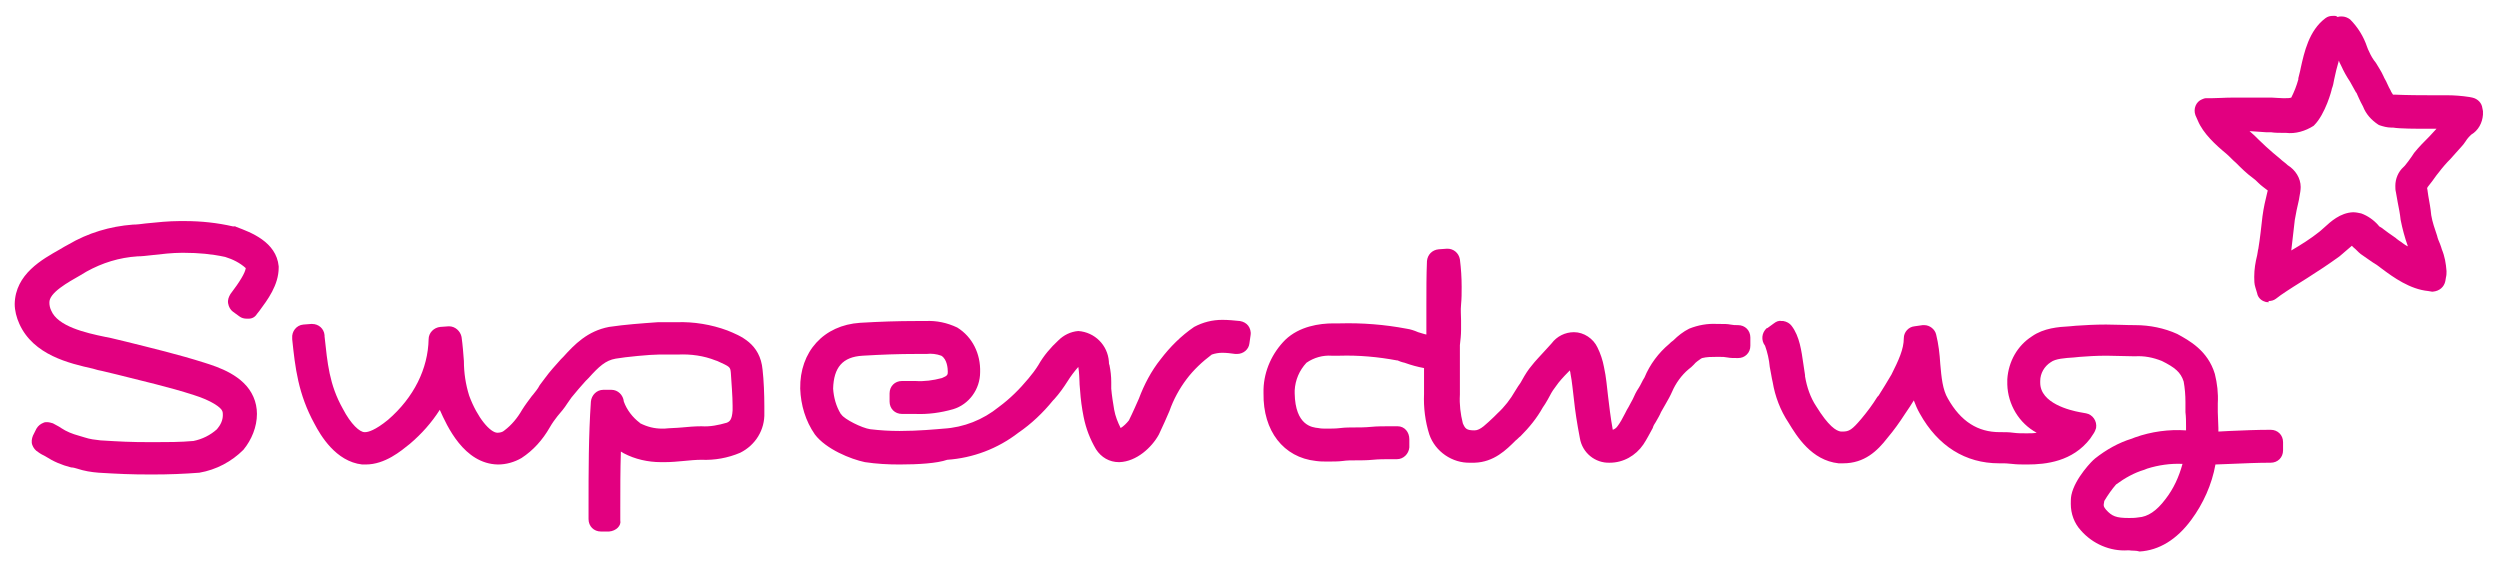 <?xml version="1.0" encoding="utf-8"?>
<!-- Generator: Adobe Illustrator 25.2.3, SVG Export Plug-In . SVG Version: 6.00 Build 0)  -->
<svg version="1.1" id="Layer_1" xmlns="http://www.w3.org/2000/svg" xmlns:xlink="http://www.w3.org/1999/xlink" x="0px" y="0px"
	 viewBox="0 0 425.2 96.4" style="enable-background:new 0 0 425.2 96.4;" xml:space="preserve">
<style type="text/css">
	.st0{fill:#E20080;}
</style>
<g id="b48e59a2-d235-4854-b159-cb2c9fbd693b">
	<path class="st0" d="M25.7,80.7c-3.6,0-5.5-0.1-8.9-0.3c-1.3-0.1-2.5-0.3-3.7-0.7c-0.3-0.1-0.7-0.2-1-0.2c-1.6-0.4-3-1-4.4-1.9
		c-0.4-0.2-0.8-0.4-1.2-0.7c-0.5-0.3-0.8-0.7-1-1.2c-0.2-0.5-0.1-1.1,0.1-1.6l0.6-1.2c0.3-0.5,0.7-0.8,1.2-1
		c0.2-0.1,0.4-0.1,0.6-0.1c0.3,0,0.7,0.1,1,0.2c0.5,0.3,1,0.5,1.4,0.8c0.9,0.6,1.9,1,3,1.3l1,0.3c0.9,0.3,1.8,0.4,2.7,0.5
		c3.3,0.2,5,0.3,8.5,0.3h0.6c2.2,0,4.5,0,6.7-0.2c1.5-0.3,2.9-1,4-2c0.6-0.7,1-1.5,1-2.4c0-0.2,0-0.5-0.1-0.7
		c-0.2-0.6-1.9-1.8-4.8-2.7c-4.3-1.4-8.8-2.4-13.1-3.5l-2.5-0.6c-0.5-0.1-1-0.2-1.6-0.4c-4-0.9-10.1-2.3-12.5-7.6
		c-0.5-1.1-0.8-2.3-0.8-3.4c0.1-5.1,4.7-7.6,7.7-9.3c0.5-0.3,1-0.6,1.4-0.8c3.4-2,7.1-3.1,11-3.4c0.7,0,1.4-0.1,2.2-0.2
		c1.9-0.2,4-0.4,5.7-0.4h1c2.7,0,5.5,0.3,8.1,0.9H40l0.2,0.1c2.4,0.9,6.8,2.5,7.2,6.7c0,0.1,0,0.2,0,0.2c0,3-1.9,5.5-3.3,7.4
		l-0.4,0.5c-0.3,0.5-0.8,0.8-1.4,0.8c-0.1,0-0.2,0-0.3,0c-0.5,0-0.9-0.1-1.3-0.4L39.6,53c-0.4-0.3-0.7-0.8-0.8-1.4
		c-0.1-0.6,0.1-1.1,0.4-1.6c1.6-2.1,2.5-3.6,2.6-4.4c-1-0.9-2.2-1.5-3.5-1.9c-2.3-0.5-4.6-0.7-6.9-0.7h-0.6c-1.4,0-3.3,0.2-5,0.4
		c-0.9,0.1-1.7,0.2-2.4,0.2c-3.1,0.2-6,1.1-8.7,2.6l-1,0.6c-2.1,1.2-5.4,3-5.3,4.7c0,0.4,0.1,0.9,0.3,1.3c1.1,2.7,5.8,3.8,9.2,4.5
		l1,0.2l2.5,0.6c4.4,1.1,9,2.2,13.4,3.6c2.2,0.7,6.7,2.1,8.3,5.8c0.4,0.9,0.6,1.9,0.6,2.9c0,2.2-0.9,4.4-2.3,6.1
		c-2,2-4.6,3.4-7.5,3.9c-2.6,0.2-5.2,0.3-7.9,0.3L25.7,80.7z"/>
	<path class="st0" d="M103.6,90.4h-1.4c-1.2,0-2.1-0.9-2.1-2.1v0v-2.1c0-6.1,0-12.1,0.4-17.9c0.1-1.1,1-2,2.1-2h1.4l0,0
		c1.1,0,2,0.9,2.1,2c0.5,1.4,1.5,2.7,2.7,3.6l0.1,0.1c1.2,0.6,2.4,0.9,3.7,0.9h0.4c0.9-0.1,2-0.1,3-0.2s2.2-0.2,3.3-0.2
		c1.5,0.1,2.9-0.2,4.3-0.6c0.5-0.2,0.9-0.5,1-2.1c0-0.2,0-0.5,0-0.8c0-1.6-0.2-4-0.3-5.6c-0.1-1-0.1-1-2.3-2l-0.3-0.1
		c-2-0.8-4.2-1.1-6.4-1h-3.2c-1.5,0-5.7,0.4-7.4,0.7s-2.8,1.3-4.6,3.3l-0.5,0.5c-0.8,0.9-1.6,1.8-2.4,2.8c-0.2,0.3-0.5,0.7-0.7,1
		c-0.5,0.8-1.1,1.5-1.7,2.2c-0.4,0.5-0.9,1.2-1.3,1.9c-1.2,2.1-2.8,3.9-4.8,5.2c-1.2,0.7-2.6,1.1-4,1.1c-5.8-0.1-8.7-6.6-9.9-9.3
		c-1.4,2.2-3.1,4.1-5.1,5.8c-1.5,1.2-4.2,3.5-7.5,3.5c-0.2,0-0.4,0-0.6,0c-4.5-0.5-7.1-5-8.1-6.9c-2.8-5.1-3.3-9.6-3.8-14.4v-0.2
		c-0.1-1.1,0.7-2.2,1.9-2.3c0,0,0,0,0,0l1.3-0.1h0.2c1.1,0,2,0.8,2.1,1.9v0.2c0.5,4.6,0.8,8.2,3.1,12.3c1.4,2.7,2.9,4,3.7,4h0.1
		c0.5,0,1.7-0.3,3.9-2.1c4.4-3.8,6.8-8.7,6.9-13.7c0-1.1,0.9-2,2-2.1l1.4-0.1h0.1c1,0,1.9,0.8,2.1,1.8c0.2,1.4,0.3,2.8,0.4,4.1
		c0,2,0.3,4,0.9,5.9c1.4,3.8,3.6,6.3,4.8,6.3c0.4,0,0.9-0.1,1.2-0.4c1.2-0.9,2.2-2.1,3-3.5c0.5-0.8,1.1-1.6,1.7-2.4l0.1-0.1
		c0.4-0.5,0.9-1.1,1.2-1.7c0.3-0.4,0.6-0.8,0.9-1.2c0.8-1.1,1.8-2.2,2.7-3.2l0.4-0.4c1.9-2.1,4.1-4.4,7.8-5.1
		c2.7-0.4,5.5-0.6,8.3-0.8h3.2c2.9-0.1,5.9,0.4,8.6,1.4c2.2,0.9,5.6,2.2,6,6.7c0.2,1.7,0.3,4.2,0.3,6.2c0,0.4,0,0.8,0,1.1
		c0.1,2.9-1.5,5.5-4.1,6.8c-2.1,0.9-4.4,1.3-6.6,1.2c-0.9,0-2,0.1-3,0.2s-2.2,0.2-3.2,0.2h-0.7c-2.2,0-4.4-0.5-6.3-1.5
		c-0.2-0.1-0.3-0.2-0.5-0.3c-0.1,3.1-0.1,6.3-0.1,9.6v2.1C105.7,89.4,104.8,90.3,103.6,90.4L103.6,90.4L103.6,90.4z"/>
	<path class="st0" d="M153,79c-2,0-3.9-0.1-5.9-0.4c-2.4-0.5-6.6-2.2-8.5-4.7c-1.6-2.3-2.4-5-2.5-7.8c-0.1-6.3,4-10.8,10.2-11.2
		c3.4-0.2,6.4-0.3,9.5-0.3h1.6c1.9-0.1,3.7,0.3,5.4,1.1c2.6,1.6,4,4.5,3.9,7.6c0,2.9-1.9,5.5-4.6,6.3c-2.1,0.6-4.3,0.9-6.5,0.8h-2.2
		c-1.2,0-2.1-0.9-2.1-2.1v0v-1.4c0-1.2,0.9-2.1,2.1-2.1h0h2.3c1.5,0.1,3-0.1,4.5-0.5c1-0.4,1-0.6,1-1.1s-0.1-2.1-1.1-2.7
		c-0.8-0.3-1.7-0.4-2.5-0.3h-1.7c-3.1,0-5.8,0.1-9.2,0.3s-4.9,2-5,5.6c0.1,1.5,0.5,3,1.3,4.3l0.1,0.1c0.5,0.8,3.5,2.3,4.9,2.5
		c1.7,0.2,3.3,0.3,5,0.3c3.2,0,6.3-0.3,7.5-0.4c3.4-0.2,6.7-1.5,9.4-3.7c1.9-1.4,3.5-3,5-4.8c0.6-0.7,1.2-1.5,1.7-2.3
		c0.9-1.6,2.1-3,3.4-4.2c0.9-0.9,2.1-1.5,3.4-1.6c2.8,0.2,5,2.4,5.2,5.2c0,0.2,0,0.4,0.1,0.6c0.2,1,0.3,1.9,0.3,2.9c0,0.4,0,0.8,0,1
		c0,0,0,0.1,0,0.1c0.1,1.2,0.3,2.4,0.5,3.6c0.2,1.1,0.6,2.1,1.1,3.1c0.5-0.3,1-0.8,1.4-1.3c0.7-1.4,1.2-2.6,1.7-3.7
		c0.9-2.4,2.1-4.7,3.7-6.7c1.6-2.1,3.5-4,5.7-5.5c1.5-0.8,3.1-1.2,4.8-1.2c1,0,2,0.1,3,0.2c0.6,0.1,1.1,0.4,1.4,0.8
		c0.3,0.4,0.5,1,0.4,1.6l-0.2,1.4c-0.1,1-1,1.8-2.1,1.8c-0.1,0-0.2,0-0.3,0c-0.7-0.1-1.5-0.2-2.2-0.2c-0.6,0-1.2,0.1-1.8,0.3
		c-1.6,1.2-3.1,2.6-4.3,4.2c-1.2,1.6-2.2,3.4-2.9,5.4c-0.5,1.2-1.1,2.5-1.8,4c-1.2,2.2-3.8,4.6-6.7,4.7h-0.1c-1.6,0-3-0.8-3.9-2.2
		c-1-1.7-1.7-3.5-2.1-5.5c-0.3-1.5-0.5-3-0.6-4.5c0-0.3-0.1-0.8-0.1-1.5s-0.1-1.5-0.1-1.7s-0.1-0.6-0.1-0.8
		c-0.7,0.8-1.3,1.6-1.8,2.4c-0.7,1.1-1.4,2.1-2.3,3.1l-0.2,0.2c-1.7,2.1-3.7,4-5.9,5.5c-3.5,2.7-7.7,4.3-12.1,4.6
		C159.4,78.8,156.2,79,153,79L153,79z"/>
	<path class="st0" d="M250.1,78.7c-3.1,0.1-6-1.9-7-4.8c-0.7-2.2-1-4.6-0.9-6.9c0-1.5,0-3,0-4.4c-1.1-0.2-2.2-0.5-3.3-0.9
		c-0.5-0.1-1-0.3-1.2-0.4h-0.1c-3.2-0.6-6.5-0.9-9.8-0.8h-1.3c-1.5-0.1-3,0.3-4.3,1.2c-1.2,1.3-1.9,2.9-2,4.7c0,0.2,0,0.3,0,0.5
		c0.1,5.5,3,5.8,4,5.9c0.5,0.1,0.9,0.1,1.4,0.1c0.8,0,1.6,0,2.4-0.1s1.7-0.1,2.4-0.1s1.8,0,2.8-0.1s2.2-0.1,3.2-0.1
		c0.4,0,0.9,0,1.3,0c1.2,0,2,1,2,2.2c0,0,0,0,0,0l0,1.4c-0.1,1.1-1,2-2.1,2h-0.1c-0.3,0-0.7,0-1,0c-1,0-2,0-3,0.1s-2.1,0.1-3,0.1
		c-0.7,0-1.4,0-2.1,0.1s-1.8,0.1-2.6,0.1c-0.7,0-1.3,0-2-0.1c-5.5-0.6-9-5.1-8.9-11.5c0-0.2,0-0.5,0-0.7c0.1-3.2,1.5-6.2,3.7-8.4
		c2.4-2.3,5.8-2.8,8.2-2.8h1.1c3.8-0.1,7.6,0.2,11.3,0.9c0.7,0.1,1.3,0.3,2,0.6c0.4,0.1,0.9,0.3,1.4,0.4c0-1.6,0-3.2,0-4.9
		c0-2.7,0-5.2,0.1-7.6c0.1-1.1,0.9-1.9,2-2l1.4-0.1h0.1c1,0,1.9,0.7,2.1,1.8c0.2,1.6,0.3,3.1,0.3,4.7c0,1,0,2-0.1,3
		c-0.1,1,0,1.8,0,2.7c0,0.2,0,0.4,0,0.6s0,0.6,0,1c0,0.9-0.1,1.7-0.2,2.6v1c0,2.5,0,4.9,0,7.4c-0.1,1.7,0.1,3.3,0.5,4.9
		c0.4,0.9,0.6,1.2,2,1.2c1,0,2-1.1,3.3-2.3l0.6-0.6c1.2-1.1,2.2-2.4,3-3.8l0.5-0.8c0.3-0.4,0.5-0.7,0.7-1.1c0.5-0.9,1-1.7,1.6-2.4
		c0.6-0.8,1.6-1.8,2.4-2.7c0.4-0.4,0.7-0.8,1-1.1c0.9-1.2,2.3-1.9,3.8-1.9c1.7,0,3.3,1.1,4,2.6c0.5,1,0.9,2.2,1.1,3.3
		c0.4,1.8,0.5,3.4,0.7,5s0.4,3.5,0.8,5.7c0.3-0.1,0.6-0.3,0.8-0.6c0.4-0.5,0.9-1.4,1.3-2.2c0.2-0.4,0.4-0.8,0.6-1.1
		c0.3-0.6,0.5-0.9,0.7-1.3c0.3-0.7,0.6-1.3,1-1.9c0.4-0.6,0.6-1.2,1-1.8c0.9-2.2,2.4-4.2,4.2-5.7c0.2-0.2,0.4-0.4,0.7-0.6
		c0.8-0.8,1.7-1.5,2.7-2c1.5-0.6,3.1-0.9,4.8-0.8h0.4c0.8,0,1.3,0,1.8,0.1s0.8,0.1,1.3,0.1c1.2,0,2.1,0.9,2.1,2.1v1.4
		c0,0.6-0.2,1.1-0.6,1.5c-0.4,0.4-0.9,0.6-1.5,0.6c-0.7,0-1.3,0-1.8-0.1s-0.8-0.1-1.3-0.1h-0.6c-0.8,0-1.6,0-2.4,0.2l-0.2,0.1
		c-0.4,0.3-0.9,0.6-1.2,1c-0.3,0.3-0.6,0.6-0.9,0.8c-1.2,1-2.2,2.4-2.8,3.8c-0.3,0.7-0.7,1.4-1.1,2.1c-0.3,0.5-0.5,0.9-0.8,1.4
		c-0.2,0.5-0.5,1-0.9,1.7c-0.2,0.3-0.4,0.6-0.5,1c-0.5,0.9-1,1.9-1.6,2.8c-1.3,1.9-3.4,3.1-5.7,3.1c-2.5,0.1-4.7-1.7-5.1-4.2
		c-0.5-2.6-0.8-4.6-1-6.5c-0.2-1.5-0.3-3-0.6-4.5c0-0.2-0.1-0.4-0.1-0.5l-0.3,0.3c-0.8,0.8-1.6,1.7-2,2.3c-0.4,0.5-0.8,1.1-1.1,1.7
		c-0.2,0.4-0.5,0.9-0.8,1.4l-0.4,0.6c-1,1.8-2.3,3.4-3.8,4.9c-0.3,0.2-0.5,0.5-0.8,0.7c-1.6,1.6-3.7,3.7-7,3.8L250.1,78.7z"/>
	<path class="st0" d="M362.1,93.6h-0.2c-3,0.2-6-1.1-8-3.4c-1.1-1.2-1.7-2.8-1.7-4.5c0-0.5,0-1,0.1-1.5c0.6-2.9,3.7-6,3.9-6.1
		l0.1-0.1c1.9-1.5,4-2.7,6.3-3.4l0.5-0.2c2.8-1,5.8-1.4,8.7-1.2v-0.7c0-0.8,0-1.6-0.1-2.4c0-0.5,0-1.1,0-1.7c0-1.2-0.1-2.4-0.3-3.5
		c-0.5-1.6-1.5-2.4-3.7-3.5c-1.5-0.6-3-0.9-4.6-0.8c-1.6,0-3.2-0.1-4.8-0.1c-1.8,0-3.3,0.1-4.6,0.2l-1,0.1c-1.5,0.1-3.1,0.2-3.9,0.8
		c-1.1,0.7-1.8,1.9-1.8,3.2c0,0.1,0,0.2,0,0.3c0,3.5,5.1,4.7,6.7,5l1.1,0.2c1.1,0.2,1.9,1.3,1.7,2.5c-0.1,0.3-0.2,0.6-0.4,0.9
		l-0.6,0.9c-3,3.9-7.5,4.4-10.7,4.4c-0.9,0-1.8,0-2.6-0.1s-1.3-0.1-1.9-0.1H340c-5.7,0-10.4-2.9-13.5-8.5c-0.4-0.7-0.7-1.4-1-2.2
		c-0.4,0.7-0.9,1.4-1.3,2l-0.2,0.3c-0.9,1.4-1.9,2.8-3,4.1c-1.7,2.2-3.9,4.3-7.5,4.3c-0.3,0-0.5,0-0.8,0c-4.6-0.5-7.1-4.6-8.5-6.9
		c-1.4-2.1-2.3-4.5-2.7-6.9c-0.2-0.8-0.3-1.7-0.5-2.6c-0.1-1.2-0.4-2.5-0.8-3.6c-0.7-0.9-0.6-2.2,0.3-3c0,0,0,0,0.1,0l1.1-0.8
		c0.4-0.3,0.8-0.5,1.3-0.4h0.3c0.6,0.1,1.1,0.4,1.4,0.8c1.4,1.8,1.7,4.4,2,6.4c0.1,0.7,0.2,1.3,0.3,2c0,0.1,0,0.1,0,0.2
		c0.3,1.8,0.9,3.6,1.9,5.1c2.1,3.4,3.4,4.2,4.2,4.3h0.3c1.1,0,1.6-0.3,3.2-2.2c1-1.2,1.9-2.4,2.7-3.7l0.2-0.2
		c0.7-1.1,1.5-2.4,2.2-3.6c1.2-2.4,2.1-4.3,2.1-6.2c0-1,0.8-1.9,1.8-2l1.4-0.2c0.1,0,0.2,0,0.3,0c0.9,0,1.8,0.7,2,1.6
		c0.4,1.6,0.6,3.3,0.7,5c0.2,2.3,0.4,4.4,1.3,5.9c2.2,3.9,5.1,5.7,8.8,5.7h0.2c0.7,0,1.4,0,2.1,0.1s1.5,0.1,2.3,0.1
		c0.6,0,1.2,0,1.7-0.1c-3-1.6-4.9-4.8-5-8.2c0-0.3,0-0.6,0-0.9c0.2-3,1.7-5.7,4.2-7.3c2-1.4,4.5-1.6,6.4-1.7l1.1-0.1
		c1.5-0.1,3.2-0.2,5.1-0.2c1.7,0,3.3,0.1,5,0.1c2.4,0,4.9,0.5,7.1,1.5c2,1.1,5.2,2.8,6.4,6.8c0.4,1.6,0.6,3.3,0.5,5c0,0.5,0,1,0,1.5
		c0,0.9,0.1,1.8,0.1,2.7v0.6l1.9-0.1c2.3-0.1,4.6-0.2,7-0.2c1.2,0,2.1,0.9,2.1,2.1c0,0,0,0,0,0v1.4c0,1.2-0.9,2.1-2.1,2.1
		c0,0,0,0,0,0c-2.2,0-4.4,0.1-6.8,0.2l-2.6,0.1c-0.6,3.4-2.1,6.7-4.1,9.4c-2.5,3.4-5.5,5.2-8.8,5.4
		C363.3,93.6,362.7,93.7,362.1,93.6L362.1,93.6z M357.9,85.2L357.9,85.2c0,0.2-0.1,0.4-0.1,0.6c0,0.3,0,0.4,0.4,0.9
		c1,1.1,1.7,1.4,3.9,1.4c0.5,0,1,0,1.6-0.1c1.6-0.1,3.1-1.1,4.6-3.1c1.4-1.8,2.3-3.8,2.9-6c-2-0.1-4.1,0.2-6,0.8l-0.5,0.2
		c-1.7,0.5-3.3,1.4-4.8,2.5C359.2,83.2,358.5,84.2,357.9,85.2L357.9,85.2z"/>
	<path class="st0" d="M385.9,51.4c-0.2,0-0.5,0-0.7-0.1c-0.7-0.2-1.2-0.8-1.3-1.4l-0.3-1c-0.2-0.6-0.2-1.2-0.2-1.8
		c0-1.3,0.2-2.5,0.5-3.7c0.1-0.4,0.1-0.8,0.2-1.1c0.3-1.8,0.5-3.8,0.7-5.5c0.2-1.5,0.5-2.8,0.8-4l0.1-0.4c-0.5-0.4-1.1-0.8-1.6-1.3
		c-0.3-0.3-0.6-0.6-0.9-0.8c-1.1-0.8-2-1.7-2.9-2.6c-0.6-0.5-1.1-1.1-1.7-1.6c-1.7-1.4-3.9-3.4-4.8-5.6l-0.4-0.9
		c-0.4-1.1,0.1-2.3,1.1-2.7c0.2-0.1,0.5-0.2,0.7-0.2h1c1.1,0,2.2-0.1,3.5-0.1h2.6h3c0.3,0,0.7,0,1.1,0s1.2,0.1,1.9,0.1h0.3
		c0.4,0,0.8,0,1.1-0.1c0.5-1,0.9-2,1.2-3.1c0-0.1,0-0.1,0-0.2c0.1-0.5,0.3-1.1,0.4-1.7c0.6-2.7,1.4-6.4,4.2-8.5
		c0.4-0.3,0.8-0.4,1.3-0.4c0.1,0,0.2,0,0.3,0c0.2,0,0.4,0.1,0.5,0.2c0.2-0.1,0.4-0.1,0.6-0.1h0.1c0.5,0,1,0.2,1.4,0.5
		c1.3,1.3,2.3,2.9,2.9,4.7c0.1,0.3,0.2,0.5,0.3,0.7c0.3,0.7,0.7,1.4,1.2,2c0.4,0.7,0.9,1.4,1.3,2.3c0.1,0.3,0.4,0.7,0.6,1.2
		s0.4,0.8,0.6,1.2c0.1,0.3,0.3,0.5,0.4,0.7h0.4c0.3,0,1.5,0.1,5.9,0.1c0.8,0,1.4,0,1.9,0h0.9c1.3,0,2.6,0.1,3.9,0.3l0.5,0.1
		c0.9,0.2,1.6,0.9,1.7,1.8l0.1,0.5c0,0.2,0,0.3,0,0.5c0,0,0,0.1,0,0.1c-0.1,1.4-0.8,2.7-2,3.4l-0.2,0.2l-0.2,0.2
		c-0.2,0.2-0.4,0.5-0.6,0.8c-0.2,0.3-0.5,0.7-0.8,1c-0.6,0.7-1.2,1.3-1.7,1.9c-0.7,0.7-1.4,1.5-2,2.3l-0.4,0.5c-0.5,0.7-1,1.4-1.5,2
		c0,0.1-0.1,0.1-0.1,0.2c0.1,0.4,0.1,0.8,0.2,1.3c0.2,1.1,0.4,2.2,0.5,3.3c0.2,1.2,0.6,2.3,1,3.5c0.1,0.5,0.3,0.9,0.5,1.4
		s0.2,0.6,0.3,0.9c0.5,1.2,0.7,2.4,0.8,3.7c0,0.4,0,0.7-0.1,1.1l-0.1,0.6c-0.2,1-1,1.7-2.1,1.8h-0.2l-0.6-0.1
		c-3.1-0.3-5.9-2.3-7.9-3.8l-0.8-0.6c-1-0.6-1.9-1.3-2.8-1.9c-0.5-0.4-0.8-0.8-1.2-1.1l-0.3-0.3c-0.4,0.3-1,0.9-1.4,1.2l-0.7,0.6
		c-1.8,1.3-3.6,2.5-5.5,3.7c-1.6,1-3.2,2-4.5,2.9l-0.8,0.6c-0.4,0.3-0.8,0.4-1.3,0.4L385.9,51.4z M382.6,22.3c0.6,0.5,1.1,1,1.6,1.5
		c0.8,0.8,1.6,1.5,2.4,2.2c0.4,0.3,0.8,0.7,1.2,1c0.4,0.4,0.9,0.7,1.3,1.1c1.3,0.8,2.2,2.2,2.2,3.7c0,0.5-0.1,1.1-0.2,1.6L391,34
		c-0.3,1.2-0.5,2.3-0.7,3.4c-0.2,1.7-0.4,3.5-0.6,5.2c1.7-1,3.3-2,4.8-3.2c0.2-0.2,0.5-0.4,0.8-0.7c1.1-1,2.7-2.5,4.9-2.6l0,0
		c0.5,0,0.9,0.1,1.4,0.2c1.1,0.4,2.1,1.1,2.9,2c0.1,0.2,0.3,0.3,0.5,0.4c0.8,0.6,1.6,1.2,2.5,1.8l0.1,0.1l0.4,0.3
		c0.5,0.3,0.9,0.7,1.5,1c0,0,0-0.1,0-0.1c-0.5-1.4-0.9-2.9-1.2-4.4c-0.1-1-0.3-2-0.5-3l-0.3-1.7c-0.1-0.4-0.1-0.7-0.1-1.1
		c0-1.2,0.5-2.4,1.4-3.2l0.2-0.2c0.4-0.5,0.8-1,1.2-1.6l0.4-0.6c0.8-1,1.7-1.9,2.6-2.8c0.4-0.4,0.8-0.9,1.2-1.3h-1h-0.3
		c-2.2,0-4.9,0-6.1-0.2h-0.2h-0.1c-0.7,0-1.4-0.2-2-0.4l-0.2-0.1c-1.2-0.8-2.1-1.8-2.6-3.1c-0.3-0.5-0.5-1-0.7-1.4s-0.3-0.7-0.4-0.9
		l-0.1-0.1c-0.3-0.6-0.7-1.2-1-1.8c-0.6-0.9-1.1-1.8-1.5-2.7l-0.3-0.6l-0.1-0.3c-0.3,1-0.6,2.2-0.8,3.2c-0.1,0.6-0.2,1.1-0.4,1.6
		c0,0.2-1.1,4.3-3,6.2l-0.1,0.1c-1.4,0.9-3.1,1.4-4.7,1.2h-0.3c-0.8,0-1.6,0-2.2-0.1h-0.8L382.6,22.3L382.6,22.3z"/>
</g>
</svg>
